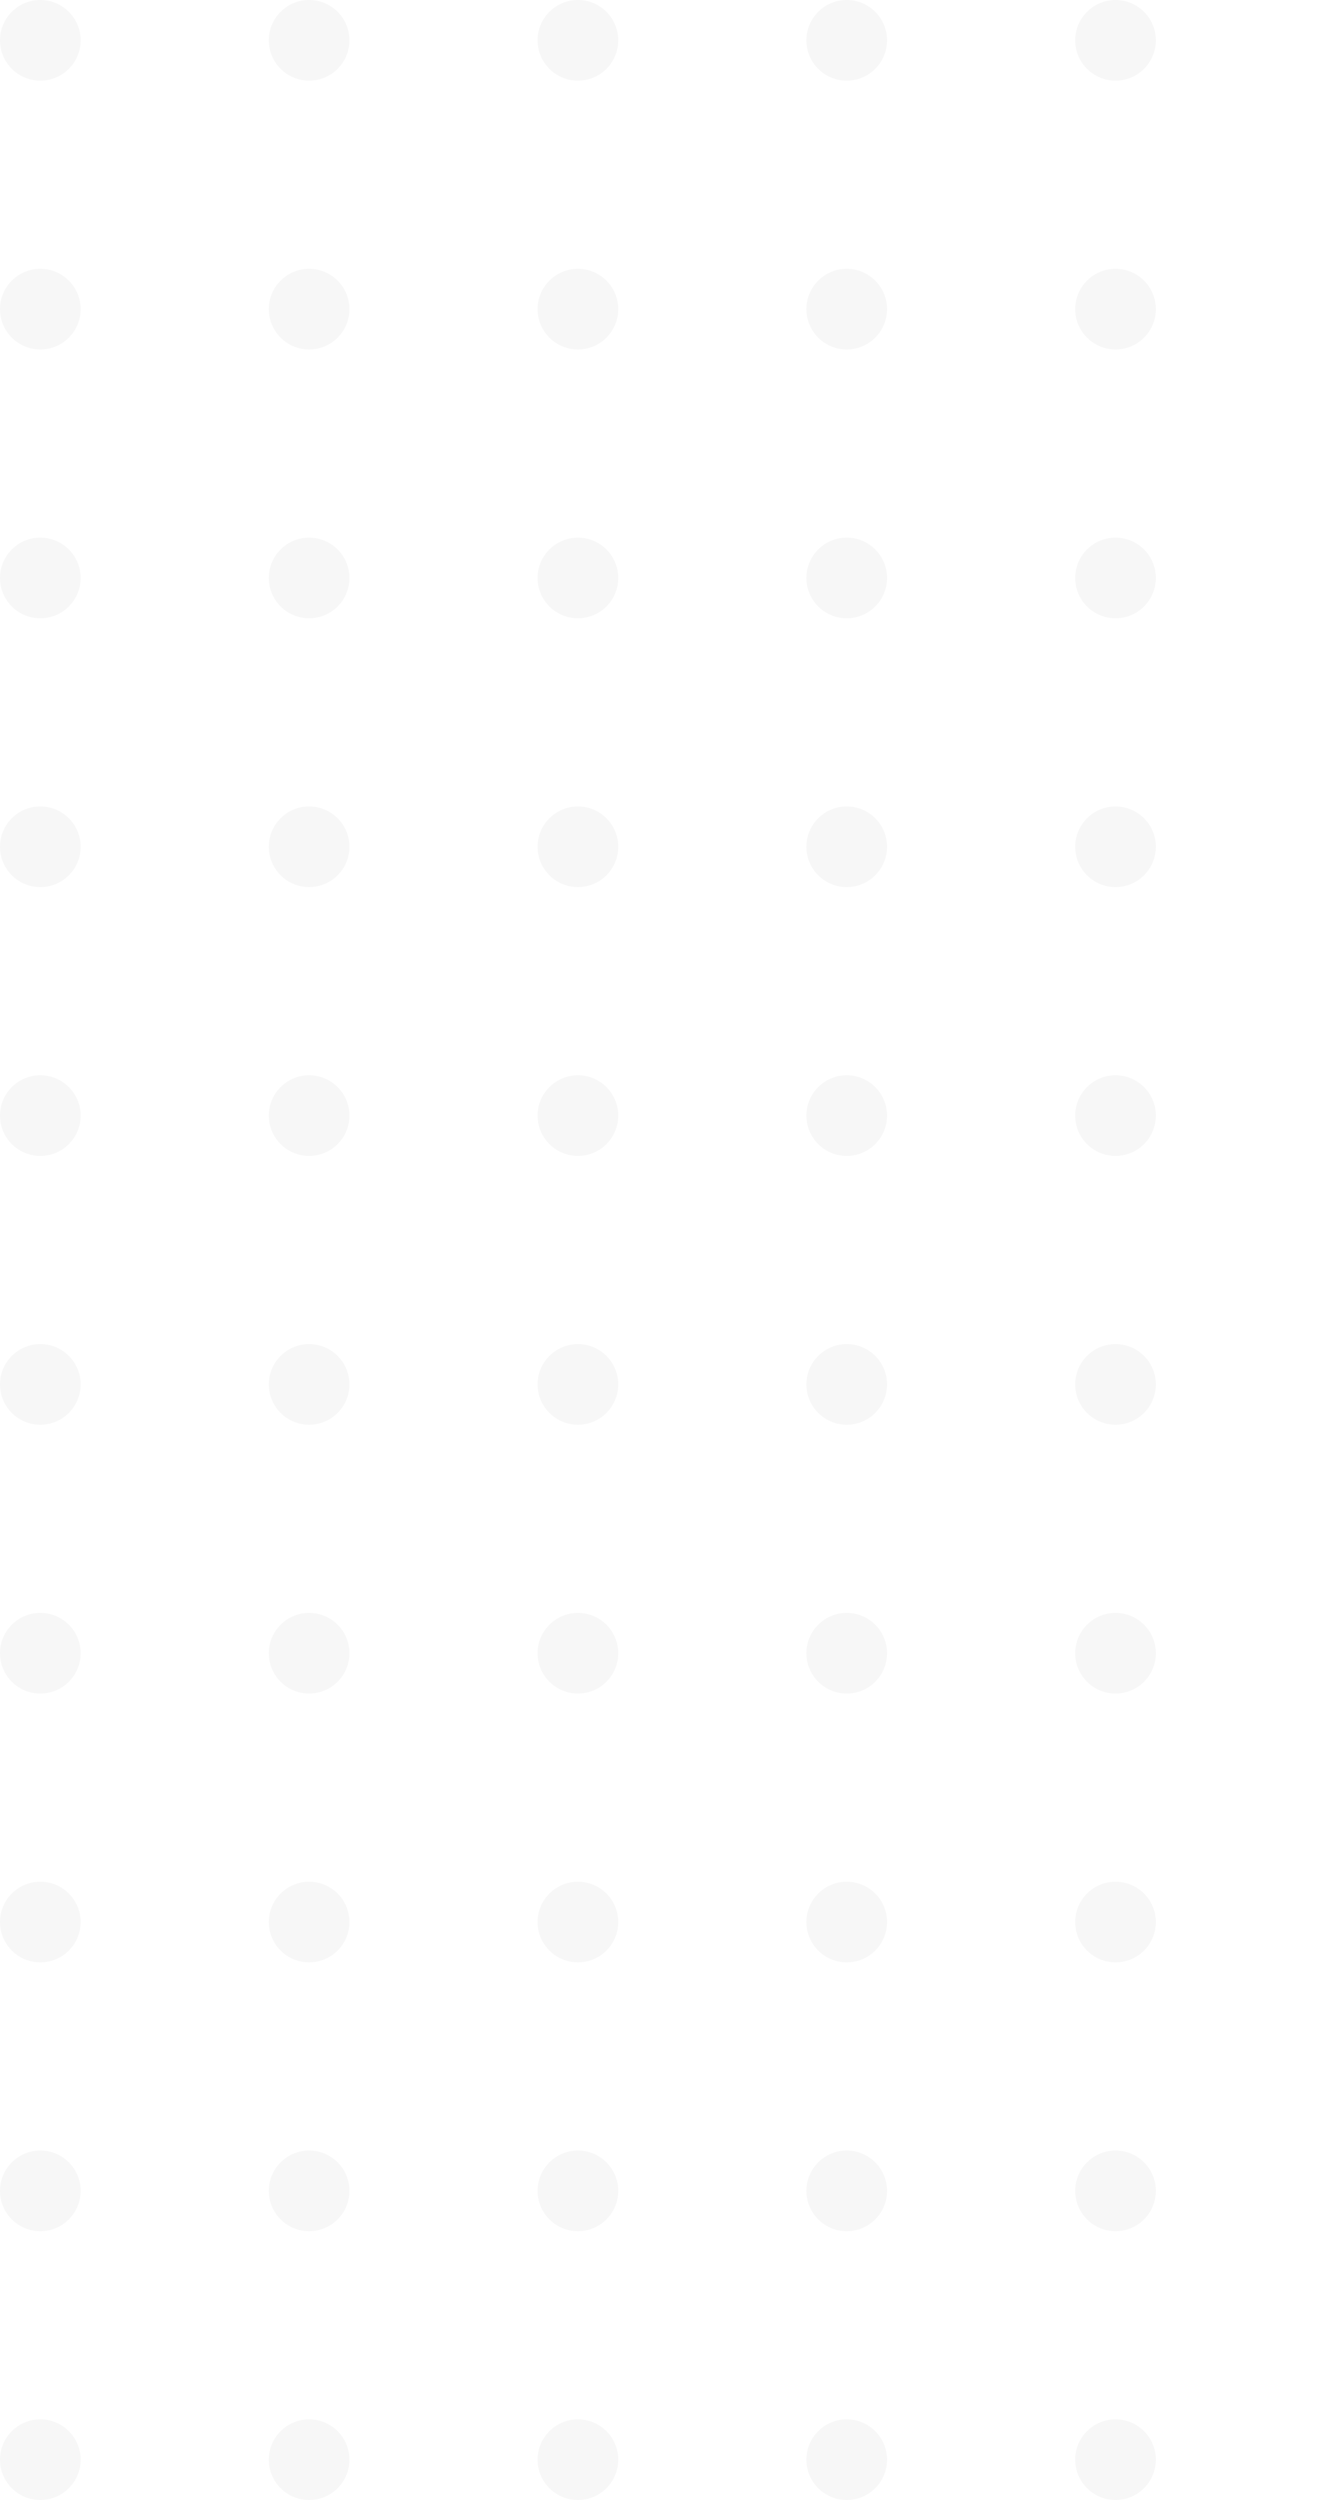 <svg width="50" height="93" viewBox="0 0 50 93" fill="none" xmlns="http://www.w3.org/2000/svg">
<g opacity="0.3">
<circle cx="1.5" cy="1.5" r="1.5" fill="#E4E4E4"/>
<circle cx="11.5" cy="1.5" r="1.5" fill="#E4E4E4"/>
<circle cx="21.5" cy="1.5" r="1.5" fill="#E4E4E4"/>
<circle cx="31.5" cy="1.5" r="1.5" fill="#E4E4E4"/>
<circle cx="41.5" cy="1.5" r="1.5" fill="#E4E4E4"/>
<circle cx="1.5" cy="11.5" r="1.5" fill="#E4E4E4"/>
<circle cx="11.5" cy="11.5" r="1.5" fill="#E4E4E4"/>
<circle cx="21.5" cy="11.5" r="1.5" fill="#E4E4E4"/>
<circle cx="31.5" cy="11.5" r="1.5" fill="#E4E4E4"/>
<circle cx="41.5" cy="11.5" r="1.5" fill="#E4E4E4"/>
<circle cx="1.5" cy="21.5" r="1.5" fill="#E4E4E4"/>
<circle cx="11.5" cy="21.5" r="1.5" fill="#E4E4E4"/>
<circle cx="21.5" cy="21.5" r="1.5" fill="#E4E4E4"/>
<circle cx="31.5" cy="21.5" r="1.5" fill="#E4E4E4"/>
<circle cx="41.5" cy="21.5" r="1.5" fill="#E4E4E4"/>
<circle cx="1.5" cy="31.5" r="1.5" fill="#E4E4E4"/>
<circle cx="11.5" cy="31.5" r="1.5" fill="#E4E4E4"/>
<circle cx="21.5" cy="31.5" r="1.5" fill="#E4E4E4"/>
<circle cx="31.5" cy="31.5" r="1.5" fill="#E4E4E4"/>
<circle cx="41.5" cy="31.5" r="1.5" fill="#E4E4E4"/>
<circle cx="1.5" cy="41.5" r="1.5" fill="#E4E4E4"/>
<circle cx="11.5" cy="41.5" r="1.5" fill="#E4E4E4"/>
<circle cx="21.5" cy="41.5" r="1.5" fill="#E4E4E4"/>
<circle cx="31.5" cy="41.5" r="1.5" fill="#E4E4E4"/>
<circle cx="41.5" cy="41.5" r="1.5" fill="#E4E4E4"/>
<circle cx="1.5" cy="51.5" r="1.5" fill="#E4E4E4"/>
<circle cx="11.5" cy="51.5" r="1.5" fill="#E4E4E4"/>
<circle cx="21.5" cy="51.5" r="1.5" fill="#E4E4E4"/>
<circle cx="31.5" cy="51.5" r="1.5" fill="#E4E4E4"/>
<circle cx="41.5" cy="51.5" r="1.5" fill="#E4E4E4"/>
<circle cx="1.5" cy="61.5" r="1.5" fill="#E4E4E4"/>
<circle cx="11.5" cy="61.5" r="1.5" fill="#E4E4E4"/>
<circle cx="21.5" cy="61.5" r="1.5" fill="#E4E4E4"/>
<circle cx="31.5" cy="61.5" r="1.5" fill="#E4E4E4"/>
<circle cx="41.5" cy="61.5" r="1.5" fill="#E4E4E4"/>
<circle cx="1.5" cy="71.5" r="1.5" fill="#E4E4E4"/>
<circle cx="11.5" cy="71.5" r="1.5" fill="#E4E4E4"/>
<circle cx="21.5" cy="71.5" r="1.5" fill="#E4E4E4"/>
<circle cx="31.5" cy="71.5" r="1.5" fill="#E4E4E4"/>
<circle cx="41.5" cy="71.5" r="1.5" fill="#E4E4E4"/>
<circle cx="1.5" cy="81.5" r="1.5" fill="#E4E4E4"/>
<circle cx="11.5" cy="81.5" r="1.5" fill="#E4E4E4"/>
<circle cx="21.5" cy="81.5" r="1.5" fill="#E4E4E4"/>
<circle cx="31.5" cy="81.5" r="1.5" fill="#E4E4E4"/>
<circle cx="41.5" cy="81.5" r="1.5" fill="#E4E4E4"/>
<circle cx="1.5" cy="91.5" r="1.5" fill="#E4E4E4"/>
<circle cx="11.5" cy="91.5" r="1.5" fill="#E4E4E4"/>
<circle cx="21.5" cy="91.5" r="1.5" fill="#E4E4E4"/>
<circle cx="31.5" cy="91.5" r="1.5" fill="#E4E4E4"/>
<circle cx="41.5" cy="91.5" r="1.5" fill="#E4E4E4"/>
</g>
</svg>
